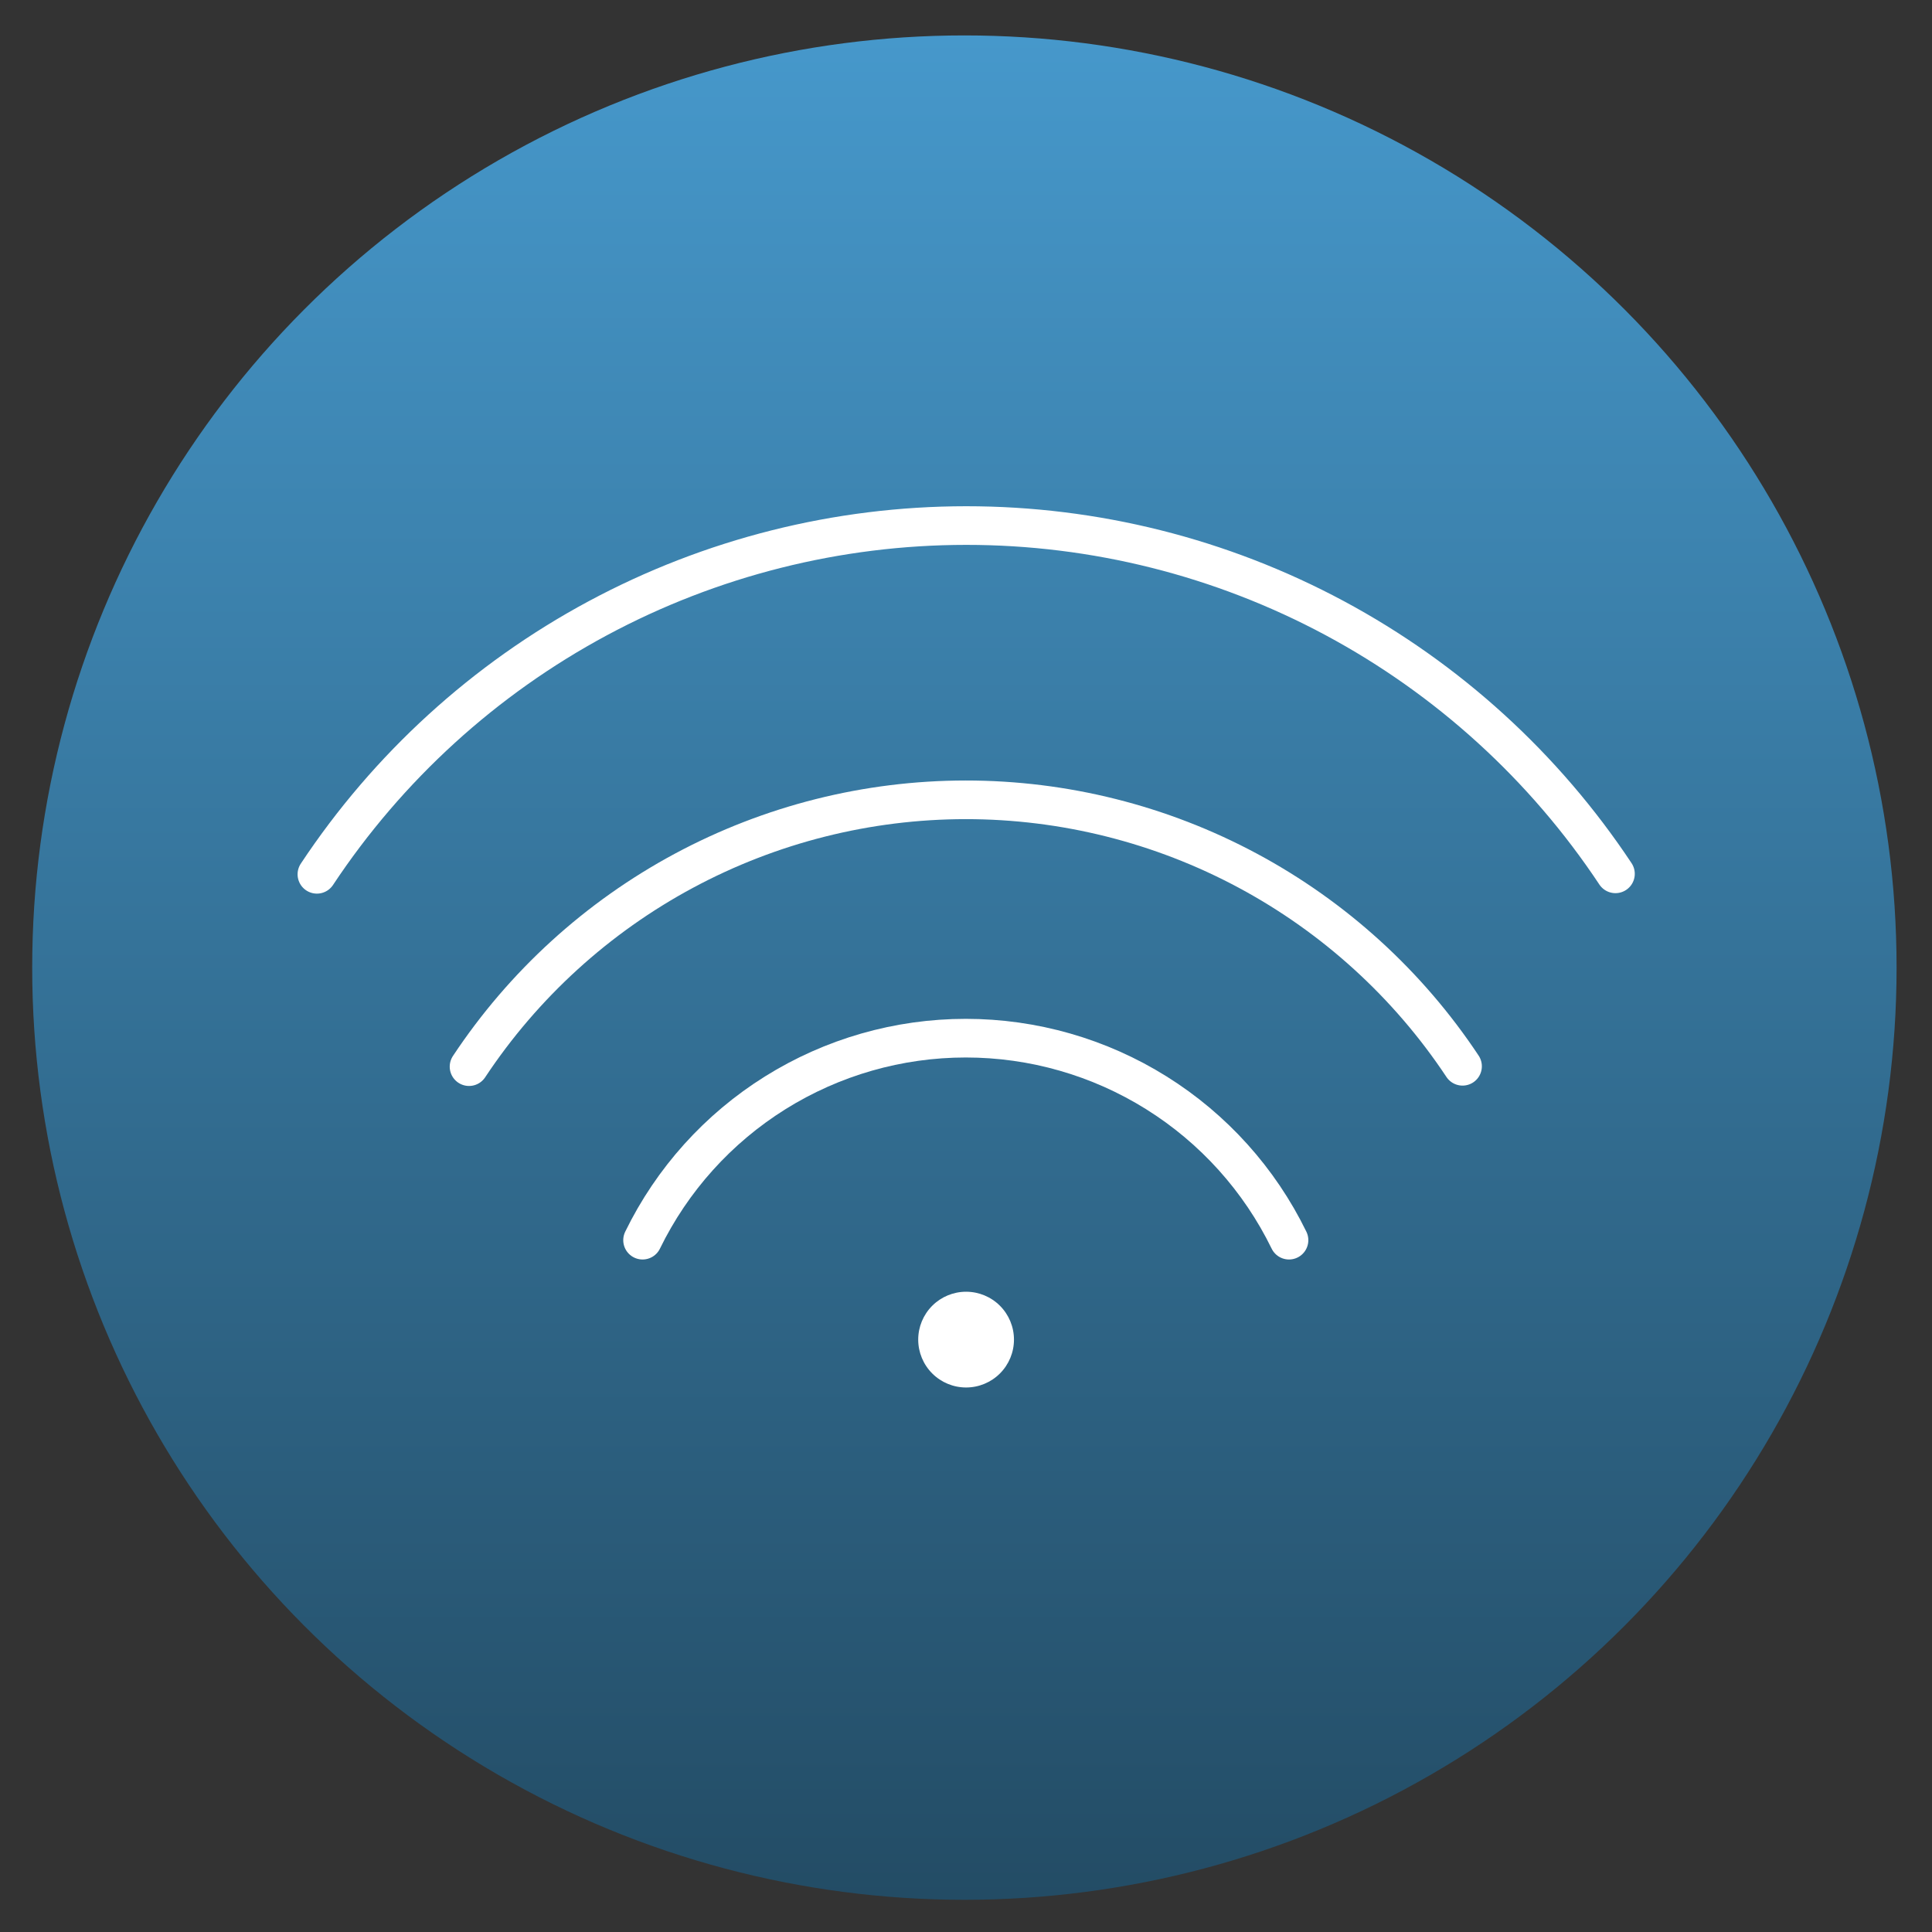 <svg width="600" height="600" viewBox="0 0 600 600" fill="none" xmlns="http://www.w3.org/2000/svg">
<rect x="0" y="0" width="600" height="600" fill="#333333" stroke="none"/>
<circle cx="299.5" cy="300.5" r="289.5" fill="url(#paint0_linear_685_307)"/>
<g clip-path="url(#clip0_685_307)">
<path d="M289.514 426.542C292.302 429.33 296.084 430.897 300.028 430.897C303.971 430.897 307.753 429.33 310.542 426.542C313.33 423.753 314.897 419.972 314.897 416.028C314.897 412.084 313.33 408.302 310.542 405.514C307.753 402.726 303.971 401.159 300.028 401.159C296.084 401.159 292.302 402.726 289.514 405.514C286.725 408.302 285.159 412.084 285.159 416.028C285.159 419.971 286.725 423.753 289.514 426.542Z" fill="white"/>
<path d="M199.557 385.147C208.729 366.334 223.003 350.478 240.751 339.385C258.499 328.293 279.007 322.412 299.936 322.412C320.865 322.412 341.373 328.293 359.121 339.386C376.869 350.478 391.143 366.334 400.314 385.147" stroke="white" stroke-width="12" stroke-linecap="round" stroke-linejoin="round"/>
<path d="M145.665 331.255C162.54 305.788 185.456 284.893 212.369 270.434C239.281 255.976 269.355 248.403 299.905 248.392C330.455 248.382 360.534 255.932 387.458 270.37C414.381 284.809 437.311 305.688 454.204 331.144" stroke="white" stroke-width="12" stroke-linecap="round" stroke-linejoin="round"/>
</g>
<path d="M98.418 271.523C120.474 238.235 150.426 210.925 185.603 192.027C220.779 173.129 260.086 163.231 300.018 163.216C339.949 163.202 379.263 173.072 414.454 191.943C449.644 210.816 479.615 238.106 501.695 271.377" stroke="white" stroke-width="12" stroke-linecap="round" stroke-linejoin="round"/>
<defs>
<linearGradient id="paint0_linear_685_307" x1="299.5" y1="11" x2="299.5" y2="590" gradientUnits="userSpaceOnUse">
<stop stop-color="#4698CB"/>
<stop offset="1" stop-color="#234C65"/>
</linearGradient>
<clipPath id="clip0_685_307">
<rect width="236.693" height="236.693" fill="white" transform="translate(132.597 328.633) rotate(-45)"/>
</clipPath>
</defs>
</svg>
